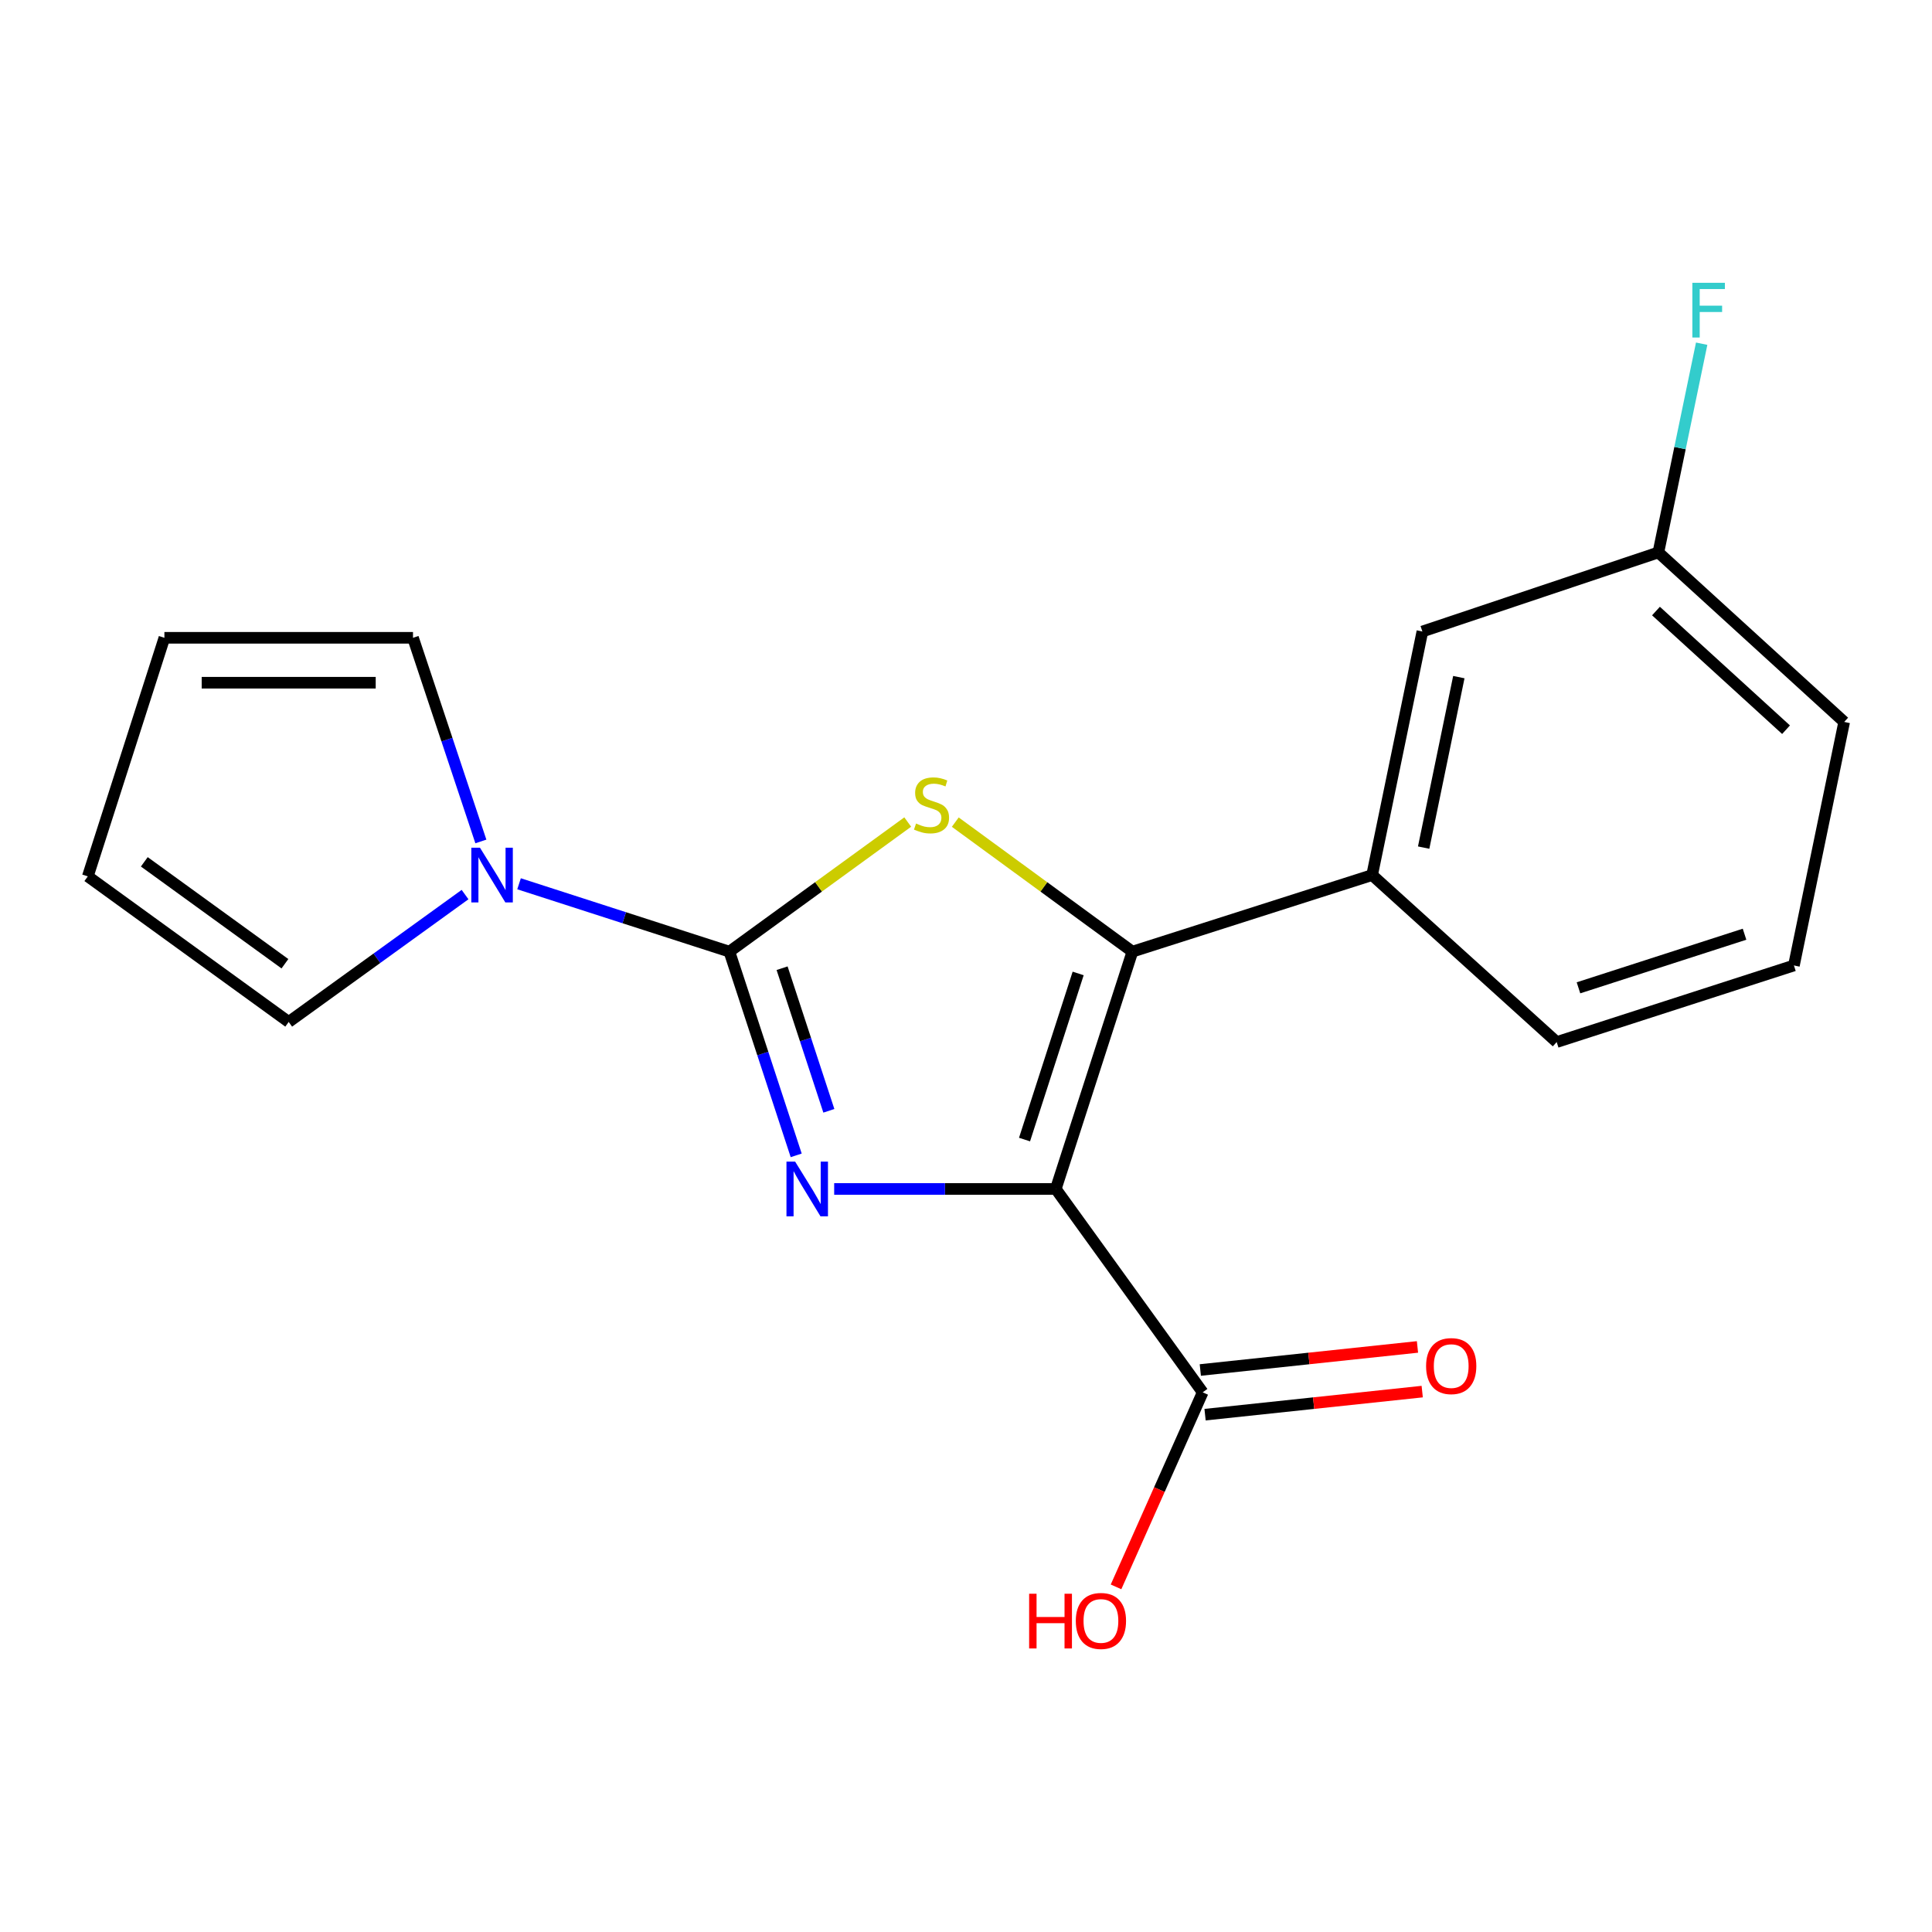 <?xml version='1.0' encoding='iso-8859-1'?>
<svg version='1.1' baseProfile='full'
              xmlns='http://www.w3.org/2000/svg'
                      xmlns:rdkit='http://www.rdkit.org/xml'
                      xmlns:xlink='http://www.w3.org/1999/xlink'
                  xml:space='preserve'
width='1000px' height='1000px' viewBox='0 0 1000 1000'>
<!-- END OF HEADER -->
<rect style='opacity:1.0;fill:#FFFFFF;stroke:none' width='1000' height='1000' x='0' y='0'> </rect>
<path class='bond-0' d='M 546.472,615.404 L 489.122,615.404' style='fill:none;fill-rule:evenodd;stroke:#000000;stroke-width:6px;stroke-linecap:butt;stroke-linejoin:miter;stroke-opacity:1' />
<path class='bond-0' d='M 489.122,615.404 L 431.771,615.404' style='fill:none;fill-rule:evenodd;stroke:#0000FF;stroke-width:6px;stroke-linecap:butt;stroke-linejoin:miter;stroke-opacity:1' />
<path class='bond-2' d='M 546.472,615.404 L 586.125,492.572' style='fill:none;fill-rule:evenodd;stroke:#000000;stroke-width:6px;stroke-linecap:butt;stroke-linejoin:miter;stroke-opacity:1' />
<path class='bond-2' d='M 530.295,589.837 L 558.052,503.854' style='fill:none;fill-rule:evenodd;stroke:#000000;stroke-width:6px;stroke-linecap:butt;stroke-linejoin:miter;stroke-opacity:1' />
<path class='bond-5' d='M 546.472,615.404 L 622.51,720.671' style='fill:none;fill-rule:evenodd;stroke:#000000;stroke-width:6px;stroke-linecap:butt;stroke-linejoin:miter;stroke-opacity:1' />
<path class='bond-1' d='M 412.11,598.013 L 394.82,545.292' style='fill:none;fill-rule:evenodd;stroke:#0000FF;stroke-width:6px;stroke-linecap:butt;stroke-linejoin:miter;stroke-opacity:1' />
<path class='bond-1' d='M 394.82,545.292 L 377.529,492.572' style='fill:none;fill-rule:evenodd;stroke:#000000;stroke-width:6px;stroke-linecap:butt;stroke-linejoin:miter;stroke-opacity:1' />
<path class='bond-1' d='M 429.015,574.951 L 416.911,538.047' style='fill:none;fill-rule:evenodd;stroke:#0000FF;stroke-width:6px;stroke-linecap:butt;stroke-linejoin:miter;stroke-opacity:1' />
<path class='bond-1' d='M 416.911,538.047 L 404.808,501.143' style='fill:none;fill-rule:evenodd;stroke:#000000;stroke-width:6px;stroke-linecap:butt;stroke-linejoin:miter;stroke-opacity:1' />
<path class='bond-4' d='M 377.529,492.572 L 323.096,475.006' style='fill:none;fill-rule:evenodd;stroke:#000000;stroke-width:6px;stroke-linecap:butt;stroke-linejoin:miter;stroke-opacity:1' />
<path class='bond-4' d='M 323.096,475.006 L 268.663,457.439' style='fill:none;fill-rule:evenodd;stroke:#0000FF;stroke-width:6px;stroke-linecap:butt;stroke-linejoin:miter;stroke-opacity:1' />
<path class='bond-19' d='M 377.529,492.572 L 423.683,459.028' style='fill:none;fill-rule:evenodd;stroke:#000000;stroke-width:6px;stroke-linecap:butt;stroke-linejoin:miter;stroke-opacity:1' />
<path class='bond-19' d='M 423.683,459.028 L 469.837,425.484' style='fill:none;fill-rule:evenodd;stroke:#CCCC00;stroke-width:6px;stroke-linecap:butt;stroke-linejoin:miter;stroke-opacity:1' />
<path class='bond-3' d='M 586.125,492.572 L 540.288,459.051' style='fill:none;fill-rule:evenodd;stroke:#000000;stroke-width:6px;stroke-linecap:butt;stroke-linejoin:miter;stroke-opacity:1' />
<path class='bond-3' d='M 540.288,459.051 L 494.45,425.53' style='fill:none;fill-rule:evenodd;stroke:#CCCC00;stroke-width:6px;stroke-linecap:butt;stroke-linejoin:miter;stroke-opacity:1' />
<path class='bond-6' d='M 586.125,492.572 L 710.21,452.932' style='fill:none;fill-rule:evenodd;stroke:#000000;stroke-width:6px;stroke-linecap:butt;stroke-linejoin:miter;stroke-opacity:1' />
<path class='bond-7' d='M 248.898,435.536 L 231.332,382.831' style='fill:none;fill-rule:evenodd;stroke:#0000FF;stroke-width:6px;stroke-linecap:butt;stroke-linejoin:miter;stroke-opacity:1' />
<path class='bond-7' d='M 231.332,382.831 L 213.765,330.125' style='fill:none;fill-rule:evenodd;stroke:#000000;stroke-width:6px;stroke-linecap:butt;stroke-linejoin:miter;stroke-opacity:1' />
<path class='bond-8' d='M 240.71,463.033 L 195.07,495.995' style='fill:none;fill-rule:evenodd;stroke:#0000FF;stroke-width:6px;stroke-linecap:butt;stroke-linejoin:miter;stroke-opacity:1' />
<path class='bond-8' d='M 195.07,495.995 L 149.43,528.957' style='fill:none;fill-rule:evenodd;stroke:#000000;stroke-width:6px;stroke-linecap:butt;stroke-linejoin:miter;stroke-opacity:1' />
<path class='bond-10' d='M 623.738,732.231 L 679.937,726.26' style='fill:none;fill-rule:evenodd;stroke:#000000;stroke-width:6px;stroke-linecap:butt;stroke-linejoin:miter;stroke-opacity:1' />
<path class='bond-10' d='M 679.937,726.26 L 736.136,720.29' style='fill:none;fill-rule:evenodd;stroke:#FF0000;stroke-width:6px;stroke-linecap:butt;stroke-linejoin:miter;stroke-opacity:1' />
<path class='bond-10' d='M 621.282,709.112 L 677.481,703.141' style='fill:none;fill-rule:evenodd;stroke:#000000;stroke-width:6px;stroke-linecap:butt;stroke-linejoin:miter;stroke-opacity:1' />
<path class='bond-10' d='M 677.481,703.141 L 733.68,697.171' style='fill:none;fill-rule:evenodd;stroke:#FF0000;stroke-width:6px;stroke-linecap:butt;stroke-linejoin:miter;stroke-opacity:1' />
<path class='bond-13' d='M 622.51,720.671 L 600.084,771.017' style='fill:none;fill-rule:evenodd;stroke:#000000;stroke-width:6px;stroke-linecap:butt;stroke-linejoin:miter;stroke-opacity:1' />
<path class='bond-13' d='M 600.084,771.017 L 577.658,821.362' style='fill:none;fill-rule:evenodd;stroke:#FF0000;stroke-width:6px;stroke-linecap:butt;stroke-linejoin:miter;stroke-opacity:1' />
<path class='bond-9' d='M 710.21,452.932 L 736.224,326.87' style='fill:none;fill-rule:evenodd;stroke:#000000;stroke-width:6px;stroke-linecap:butt;stroke-linejoin:miter;stroke-opacity:1' />
<path class='bond-9' d='M 736.882,438.721 L 755.091,350.478' style='fill:none;fill-rule:evenodd;stroke:#000000;stroke-width:6px;stroke-linecap:butt;stroke-linejoin:miter;stroke-opacity:1' />
<path class='bond-16' d='M 710.21,452.932 L 805.738,539.367' style='fill:none;fill-rule:evenodd;stroke:#000000;stroke-width:6px;stroke-linecap:butt;stroke-linejoin:miter;stroke-opacity:1' />
<path class='bond-12' d='M 213.765,330.125 L 85.094,330.125' style='fill:none;fill-rule:evenodd;stroke:#000000;stroke-width:6px;stroke-linecap:butt;stroke-linejoin:miter;stroke-opacity:1' />
<path class='bond-12' d='M 194.464,353.374 L 104.395,353.374' style='fill:none;fill-rule:evenodd;stroke:#000000;stroke-width:6px;stroke-linecap:butt;stroke-linejoin:miter;stroke-opacity:1' />
<path class='bond-11' d='M 149.43,528.957 L 45.455,453.604' style='fill:none;fill-rule:evenodd;stroke:#000000;stroke-width:6px;stroke-linecap:butt;stroke-linejoin:miter;stroke-opacity:1' />
<path class='bond-11' d='M 147.476,498.828 L 74.694,446.081' style='fill:none;fill-rule:evenodd;stroke:#000000;stroke-width:6px;stroke-linecap:butt;stroke-linejoin:miter;stroke-opacity:1' />
<path class='bond-14' d='M 736.224,326.87 L 858.372,285.939' style='fill:none;fill-rule:evenodd;stroke:#000000;stroke-width:6px;stroke-linecap:butt;stroke-linejoin:miter;stroke-opacity:1' />
<path class='bond-21' d='M 45.455,453.604 L 85.094,330.125' style='fill:none;fill-rule:evenodd;stroke:#000000;stroke-width:6px;stroke-linecap:butt;stroke-linejoin:miter;stroke-opacity:1' />
<path class='bond-15' d='M 858.372,285.939 L 869.578,231.918' style='fill:none;fill-rule:evenodd;stroke:#000000;stroke-width:6px;stroke-linecap:butt;stroke-linejoin:miter;stroke-opacity:1' />
<path class='bond-15' d='M 869.578,231.918 L 880.783,177.898' style='fill:none;fill-rule:evenodd;stroke:#33CCCC;stroke-width:6px;stroke-linecap:butt;stroke-linejoin:miter;stroke-opacity:1' />
<path class='bond-20' d='M 858.372,285.939 L 954.545,373.678' style='fill:none;fill-rule:evenodd;stroke:#000000;stroke-width:6px;stroke-linecap:butt;stroke-linejoin:miter;stroke-opacity:1' />
<path class='bond-20' d='M 857.129,316.275 L 924.45,377.693' style='fill:none;fill-rule:evenodd;stroke:#000000;stroke-width:6px;stroke-linecap:butt;stroke-linejoin:miter;stroke-opacity:1' />
<path class='bond-17' d='M 805.738,539.367 L 928.532,499.727' style='fill:none;fill-rule:evenodd;stroke:#000000;stroke-width:6px;stroke-linecap:butt;stroke-linejoin:miter;stroke-opacity:1' />
<path class='bond-17' d='M 817.015,511.296 L 902.971,483.548' style='fill:none;fill-rule:evenodd;stroke:#000000;stroke-width:6px;stroke-linecap:butt;stroke-linejoin:miter;stroke-opacity:1' />
<path class='bond-18' d='M 928.532,499.727 L 954.545,373.678' style='fill:none;fill-rule:evenodd;stroke:#000000;stroke-width:6px;stroke-linecap:butt;stroke-linejoin:miter;stroke-opacity:1' />
<path  class='atom-1' d='M 411.554 601.244
L 420.834 616.244
Q 421.754 617.724, 423.234 620.404
Q 424.714 623.084, 424.794 623.244
L 424.794 601.244
L 428.554 601.244
L 428.554 629.564
L 424.674 629.564
L 414.714 613.164
Q 413.554 611.244, 412.314 609.044
Q 411.114 606.844, 410.754 606.164
L 410.754 629.564
L 407.074 629.564
L 407.074 601.244
L 411.554 601.244
' fill='#0000FF'/>
<path  class='atom-4' d='M 474.15 426.254
Q 474.47 426.374, 475.79 426.934
Q 477.11 427.494, 478.55 427.854
Q 480.03 428.174, 481.47 428.174
Q 484.15 428.174, 485.71 426.894
Q 487.27 425.574, 487.27 423.294
Q 487.27 421.734, 486.47 420.774
Q 485.71 419.814, 484.51 419.294
Q 483.31 418.774, 481.31 418.174
Q 478.79 417.414, 477.27 416.694
Q 475.79 415.974, 474.71 414.454
Q 473.67 412.934, 473.67 410.374
Q 473.67 406.814, 476.07 404.614
Q 478.51 402.414, 483.31 402.414
Q 486.59 402.414, 490.31 403.974
L 489.39 407.054
Q 485.99 405.654, 483.43 405.654
Q 480.67 405.654, 479.15 406.814
Q 477.63 407.934, 477.67 409.894
Q 477.67 411.414, 478.43 412.334
Q 479.23 413.254, 480.35 413.774
Q 481.51 414.294, 483.43 414.894
Q 485.99 415.694, 487.51 416.494
Q 489.03 417.294, 490.11 418.934
Q 491.23 420.534, 491.23 423.294
Q 491.23 427.214, 488.59 429.334
Q 485.99 431.414, 481.63 431.414
Q 479.11 431.414, 477.19 430.854
Q 475.31 430.334, 473.07 429.414
L 474.15 426.254
' fill='#CCCC00'/>
<path  class='atom-5' d='M 248.436 438.772
L 257.716 453.772
Q 258.636 455.252, 260.116 457.932
Q 261.596 460.612, 261.676 460.772
L 261.676 438.772
L 265.436 438.772
L 265.436 467.092
L 261.556 467.092
L 251.596 450.692
Q 250.436 448.772, 249.196 446.572
Q 247.996 444.372, 247.636 443.692
L 247.636 467.092
L 243.956 467.092
L 243.956 438.772
L 248.436 438.772
' fill='#0000FF'/>
<path  class='atom-11' d='M 738.142 707.086
Q 738.142 700.286, 741.502 696.486
Q 744.862 692.686, 751.142 692.686
Q 757.422 692.686, 760.782 696.486
Q 764.142 700.286, 764.142 707.086
Q 764.142 713.966, 760.742 717.886
Q 757.342 721.766, 751.142 721.766
Q 744.902 721.766, 741.502 717.886
Q 738.142 714.006, 738.142 707.086
M 751.142 718.566
Q 755.462 718.566, 757.782 715.686
Q 760.142 712.766, 760.142 707.086
Q 760.142 701.526, 757.782 698.726
Q 755.462 695.886, 751.142 695.886
Q 746.822 695.886, 744.462 698.686
Q 742.142 701.486, 742.142 707.086
Q 742.142 712.806, 744.462 715.686
Q 746.822 718.566, 751.142 718.566
' fill='#FF0000'/>
<path  class='atom-14' d='M 532.678 824.919
L 536.518 824.919
L 536.518 836.959
L 550.998 836.959
L 550.998 824.919
L 554.838 824.919
L 554.838 853.239
L 550.998 853.239
L 550.998 840.159
L 536.518 840.159
L 536.518 853.239
L 532.678 853.239
L 532.678 824.919
' fill='#FF0000'/>
<path  class='atom-14' d='M 556.838 838.999
Q 556.838 832.199, 560.198 828.399
Q 563.558 824.599, 569.838 824.599
Q 576.118 824.599, 579.478 828.399
Q 582.838 832.199, 582.838 838.999
Q 582.838 845.879, 579.438 849.799
Q 576.038 853.679, 569.838 853.679
Q 563.598 853.679, 560.198 849.799
Q 556.838 845.919, 556.838 838.999
M 569.838 850.479
Q 574.158 850.479, 576.478 847.599
Q 578.838 844.679, 578.838 838.999
Q 578.838 833.439, 576.478 830.639
Q 574.158 827.799, 569.838 827.799
Q 565.518 827.799, 563.158 830.599
Q 560.838 833.399, 560.838 838.999
Q 560.838 844.719, 563.158 847.599
Q 565.518 850.479, 569.838 850.479
' fill='#FF0000'/>
<path  class='atom-16' d='M 875.965 146.376
L 892.805 146.376
L 892.805 149.616
L 879.765 149.616
L 879.765 158.216
L 891.365 158.216
L 891.365 161.496
L 879.765 161.496
L 879.765 174.696
L 875.965 174.696
L 875.965 146.376
' fill='#33CCCC'/>
</svg>
